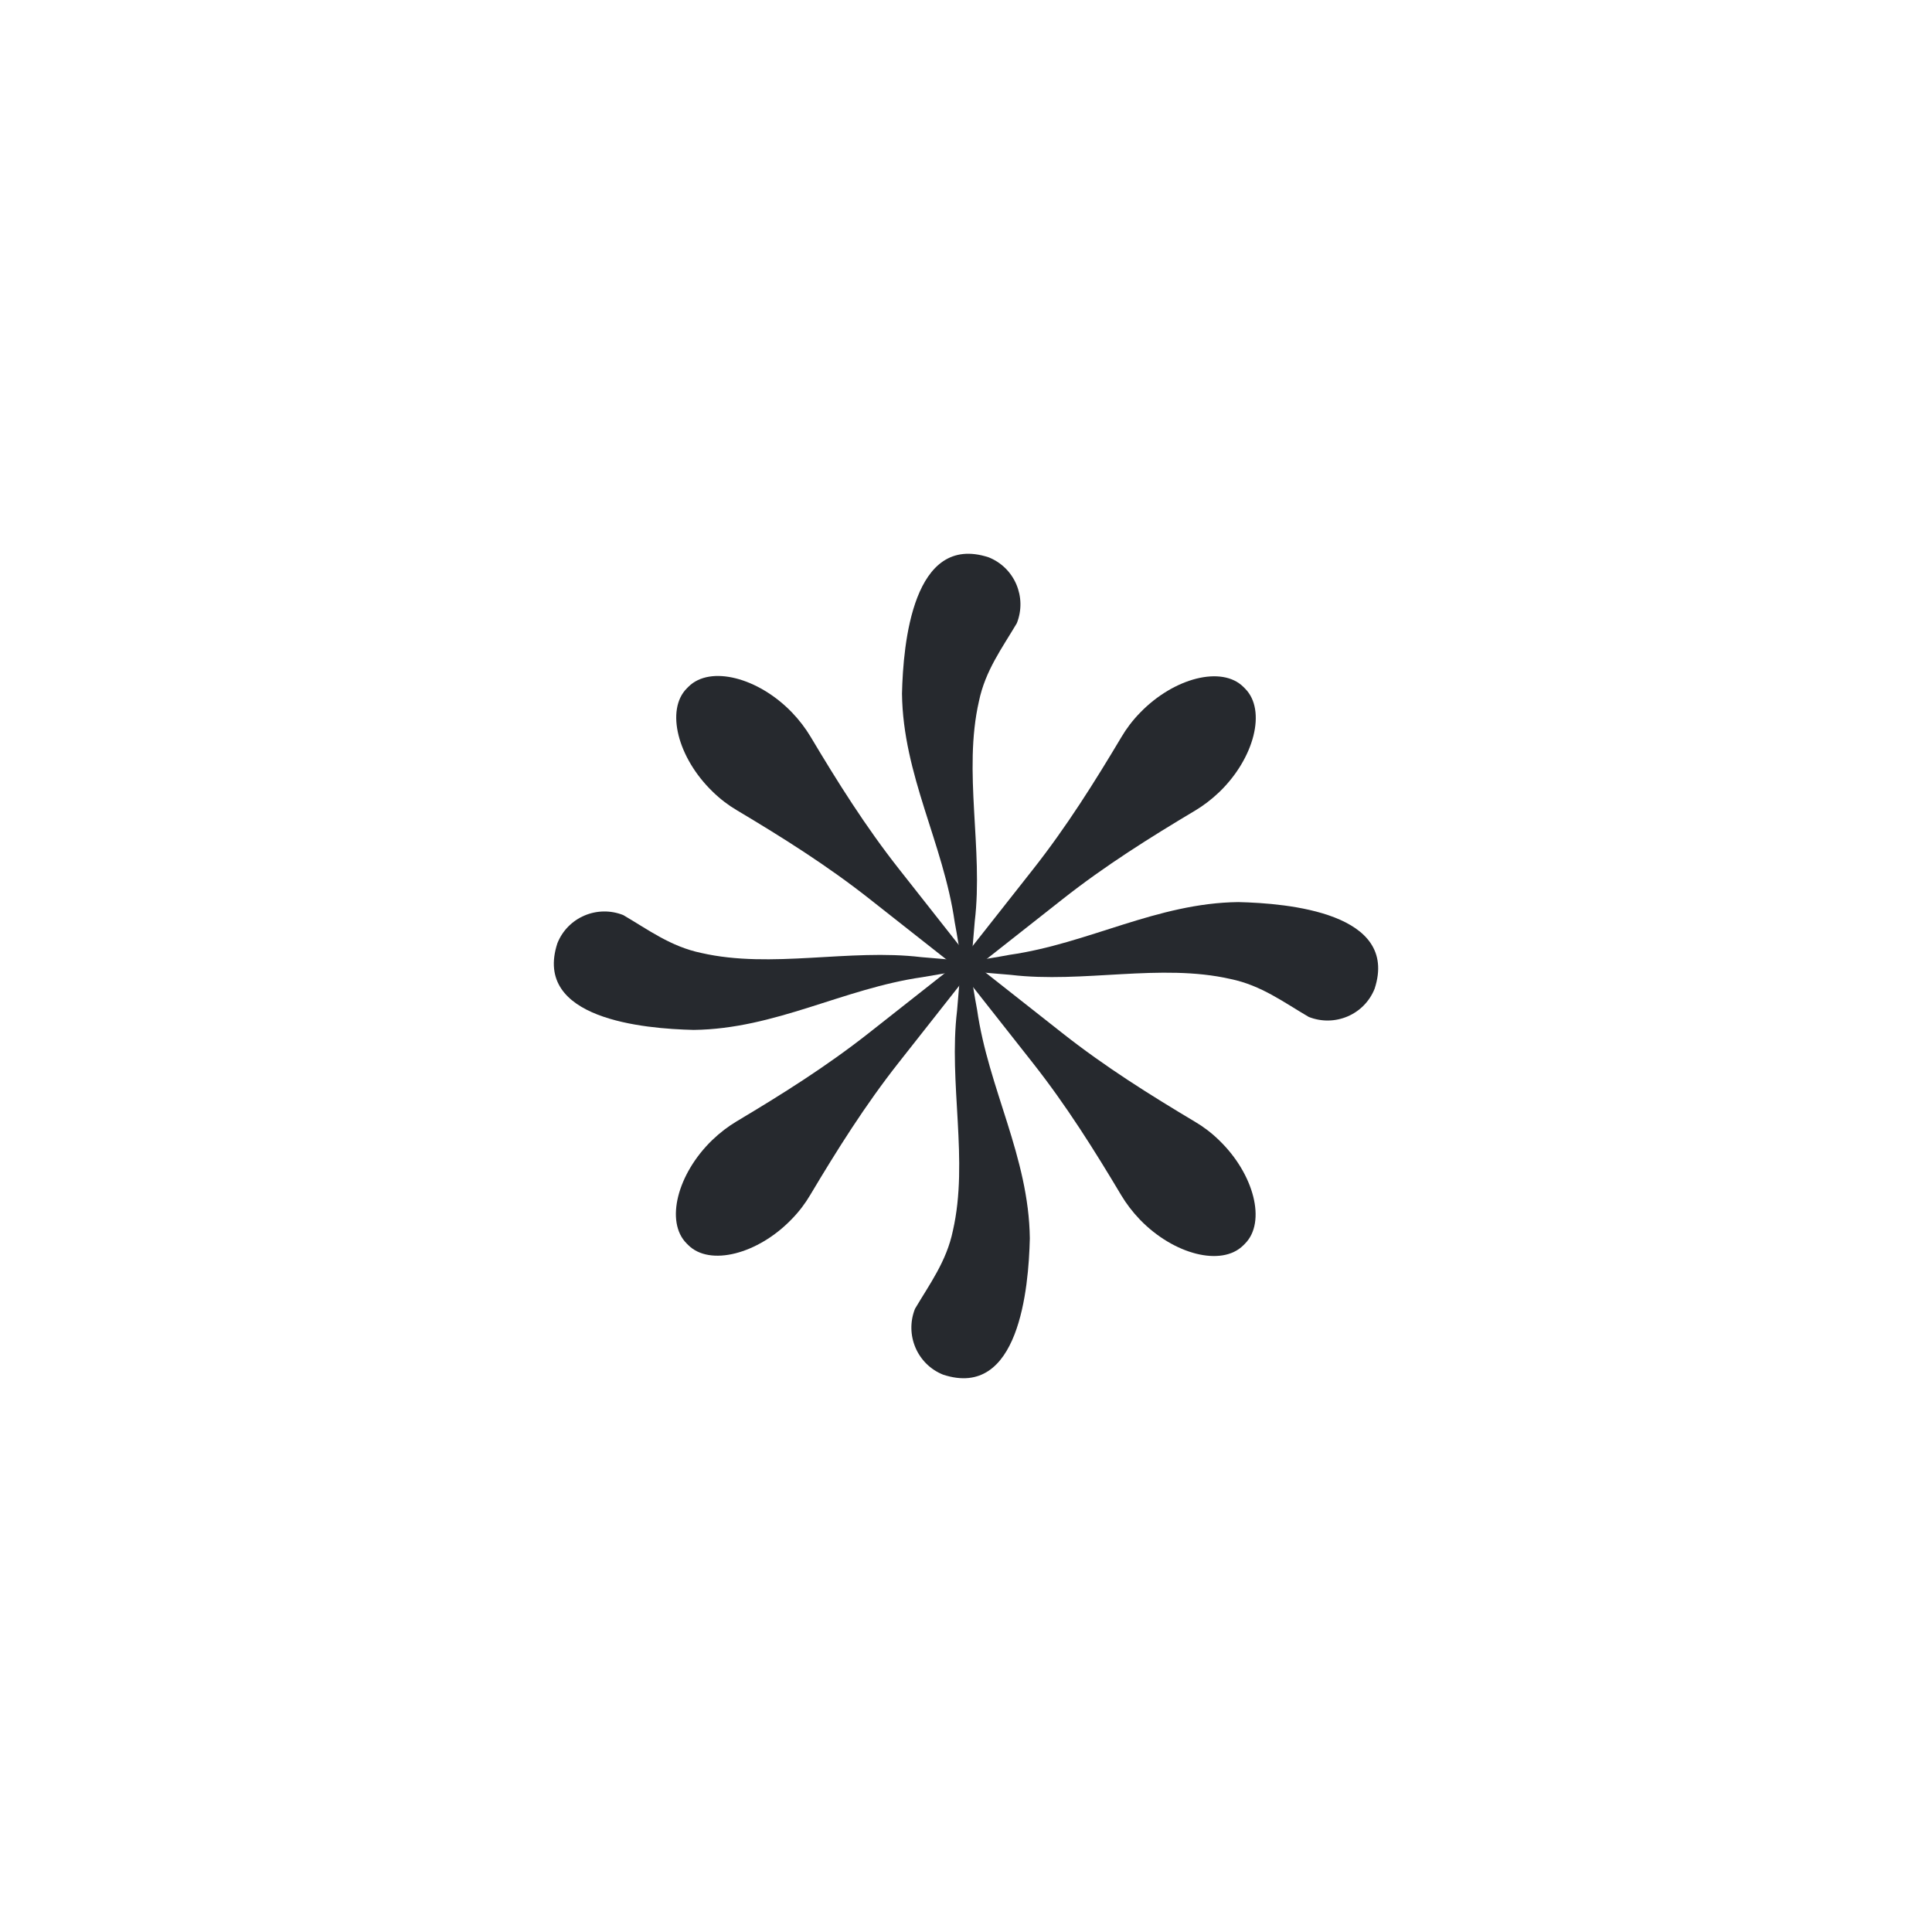 <?xml version="1.0" encoding="UTF-8"?> <svg xmlns="http://www.w3.org/2000/svg" id="Layer_1" data-name="Layer 1" viewBox="0 0 1080 1080"><defs><style> .cls-1 { fill: #26292e; } </style></defs><g><path class="cls-1" d="M695.84,384.76l-.75-.75c-12.03-12.03-38.9-5.13-57.75,14.37-4.2,4.29-7.65,8.86-10.45,13.62-15.02,25.19-30.69,50.19-49.44,73.98l-49.16,62.41c-2.33,2.99.28,5.69,3.36,3.36l62.41-49.16c23.79-18.75,48.79-34.42,73.98-49.44,4.66-2.8,9.24-6.25,13.62-10.45,19.5-18.85,26.4-45.62,14.37-57.75l-.19-.19Z"></path><path class="cls-1" d="M383.97,695.24l.75.75c12.03,12.03,38.9,5.13,57.75-14.37,4.2-4.29,7.65-8.86,10.45-13.62,15.02-25.19,30.69-50.19,49.44-73.98l49.16-62.41c2.33-2.99-.28-5.69-3.36-3.36l-62.41,49.16c-23.79,18.75-48.79,34.42-73.98,49.44-4.66,2.8-9.24,6.25-13.62,10.45-19.5,18.85-26.4,45.62-14.37,57.75l.19.19Z"></path></g><g><path class="cls-1" d="M695.19,695.98l.75-.75c12.03-12.03,5.13-38.9-14.37-57.75-4.29-4.2-8.86-7.65-13.62-10.45-25.19-15.02-50.19-30.69-73.98-49.44l-62.41-49.16c-2.99-2.33-5.69.28-3.36,3.36l49.16,62.41c18.75,23.79,34.42,48.79,49.44,73.98,2.8,4.66,6.25,9.24,10.45,13.62,18.85,19.5,45.62,26.4,57.75,14.37l.19-.19Z"></path><path class="cls-1" d="M384.72,384.02l-.75.75c-12.03,12.03-5.13,38.9,14.37,57.75,4.29,4.2,8.86,7.65,13.62,10.45,25.19,15.02,50.19,30.69,73.98,49.44l62.41,49.16c2.99,2.33,5.69-.28,3.36-3.36l-49.16-62.41c-18.75-23.79-34.42-48.79-49.44-73.98-2.8-4.66-6.25-9.24-10.45-13.62-18.85-19.5-45.62-26.4-57.75-14.37l-.19.19Z"></path></g><g><path class="cls-1" d="M540.42,540c0,4.66,0,1.31,0,2.33h-.28c-6.9.84-17.63,2.71-24.54,3.92-44.22,6.34-82.19,28.92-127.81,29.48-27.89-.65-90.03-6.06-76.22-48.42,5.78-14.55,22.3-21.55,36.85-15.77,13.9,8.12,26.49,17.63,43.66,21.18,39.18,8.96,82.66-2.52,122.96,2.33,6.62.56,17.54,1.4,23.98,2.24l.84.09h.65c0,1.03,0-2.33,0,2.33h0l-.09.28Z"></path><path class="cls-1" d="M539.49,540c0-4.66,0-1.31,0-2.33h.37c6.9-.84,17.63-2.61,24.54-3.92,44.22-6.34,82.19-28.92,127.81-29.48,27.89.65,90.03,6.06,76.22,48.42-5.78,14.55-22.3,21.55-36.85,15.77-13.9-8.12-26.49-17.63-43.66-21.18-39.18-8.96-82.66,2.52-122.96-2.33-6.62-.56-17.54-1.4-23.98-2.24l-.84-.09h-.65c0-1.03,0,2.33,0-2.33h0v-.28Z"></path></g><g><path class="cls-1" d="M539.95,540.47c-4.66,0-1.31,0-2.33,0v-.37c-.84-6.9-2.61-17.63-3.92-24.54-6.34-44.22-28.92-82.19-29.48-127.81.65-27.89,6.06-90.03,48.42-76.22,14.55,5.78,21.55,22.3,15.77,36.85-8.21,13.9-17.63,26.49-21.18,43.66-8.96,39.18,2.52,82.66-2.33,122.96-.56,6.62-1.4,17.54-2.24,23.98l-.09.84v.56h0v.19c-1.03,0,2.33,0-2.33,0h0l-.28-.09Z"></path><path class="cls-1" d="M539.95,539.53c4.66,0,1.31,0,2.33,0v.37c.84,6.9,2.61,17.63,3.92,24.54,6.34,44.22,28.92,82.19,29.48,127.81-.65,27.89-6.06,90.03-48.42,76.22-14.55-5.78-21.55-22.3-15.77-36.85,8.21-13.9,17.63-26.49,21.18-43.66,8.96-39.18-2.52-82.66,2.33-122.96.56-6.62,1.4-17.54,2.24-23.98l.09-.84v-.56h0v-.19c1.03,0-2.33,0,2.33,0h0l.28.09Z"></path></g></svg> 